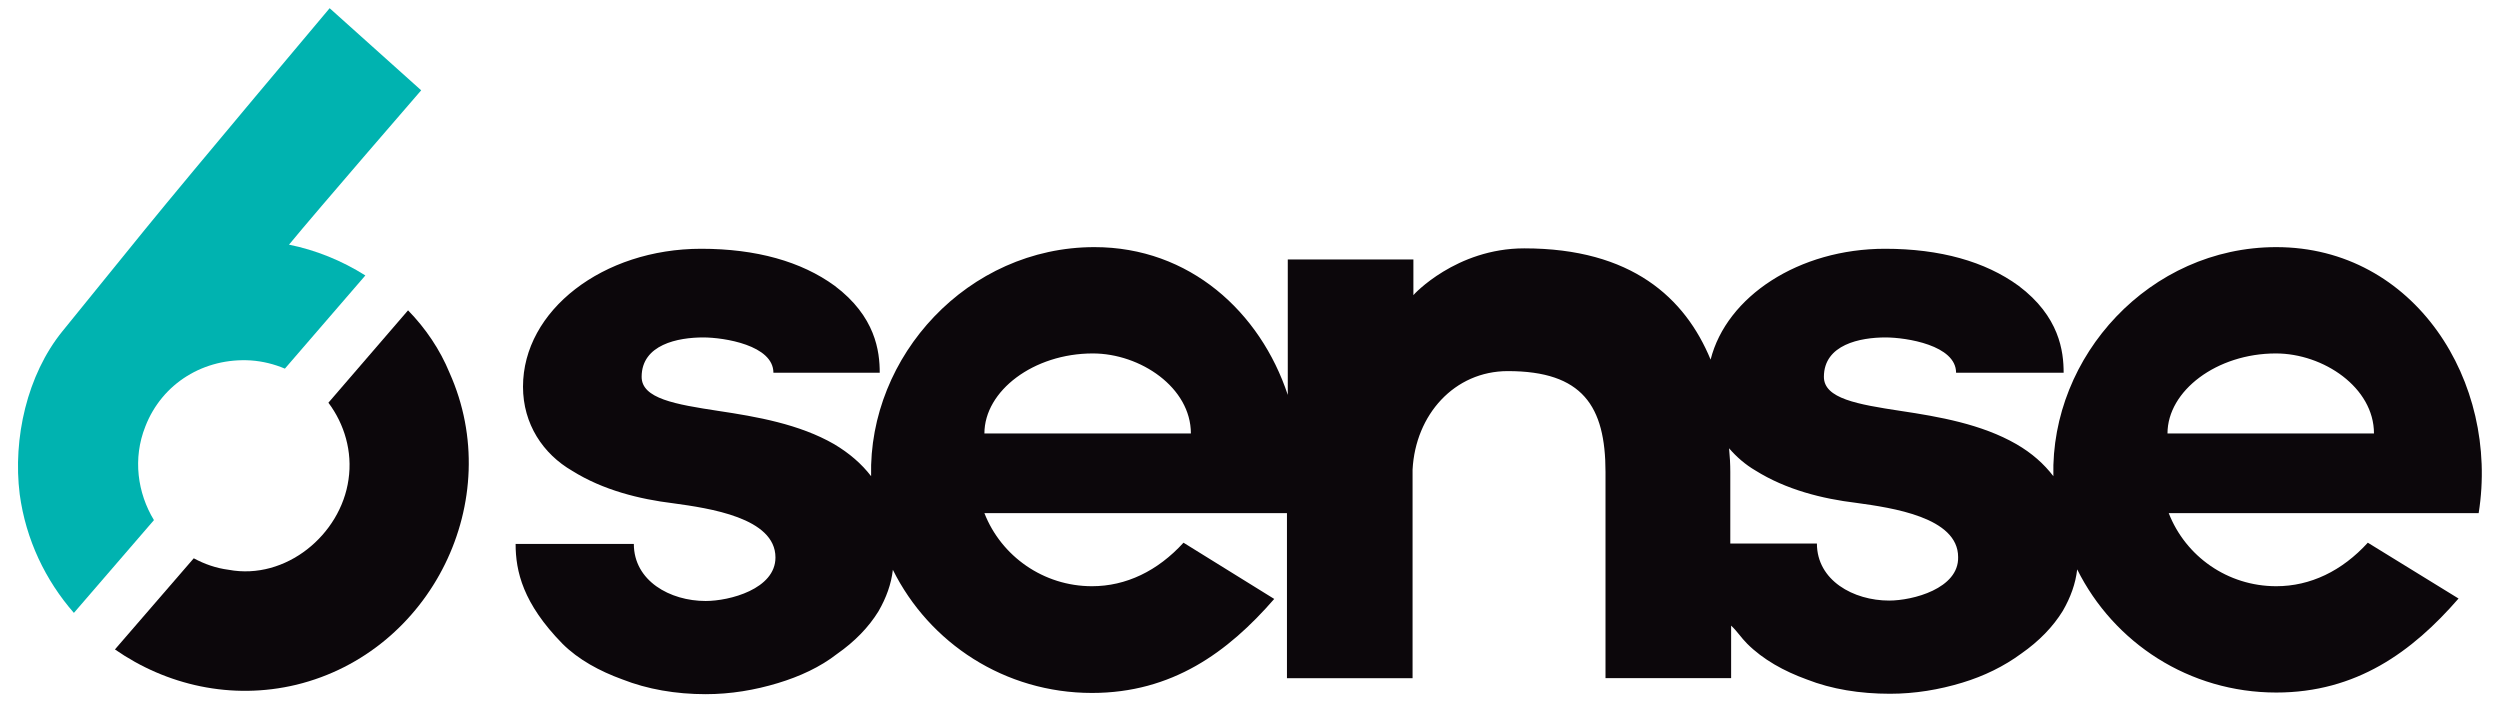 <?xml version="1.0" encoding="utf-8"?>
<!-- Generator: Adobe Illustrator 27.5.0, SVG Export Plug-In . SVG Version: 6.00 Build 0)  -->
<svg version="1.1" id="layer" xmlns="http://www.w3.org/2000/svg" xmlns:xlink="http://www.w3.org/1999/xlink" x="0px" y="0px"
	 viewBox="0 0 609 171.2" style="enable-background:new 0 0 609 171.2;" xml:space="preserve">
<style type="text/css">
	.st0{fill:#0C070B;}
	.st1{fill:#00B3B0;}
</style>
<g>
	<path class="st0" d="M554.5,60.2c-30.8,0-55,26.5-54.3,55.8c-2.3-3-5.2-5.6-9-7.8c-8.5-4.9-18.9-6.7-28.2-8.1
		c-10.5-1.6-18.7-3-18.7-8.3c0-7.9,8.9-9.6,15-9.6c5.1,0,17.2,1.9,17.2,8.6h26.2c0-5.2-1-13.7-11-21.2c-8.1-5.9-19.1-9-32.5-9
		c-21,0-38.6,11.6-42.5,27c-6.2-15-19.2-27.1-45.4-27.1c-16.6,0-27,11.3-27,11.4v-8.7h-30.6v33c-6.7-20.2-23.9-36-47.1-36
		c-30.8,0-55.1,26.5-54.4,55.8c-2.3-3-5.3-5.6-9-7.8c-8.5-4.9-18.9-6.7-28.2-8.1c-10.5-1.6-18.7-3-18.7-8.3c0-7.9,8.9-9.6,15-9.6
		c5.1,0,17.1,1.9,17.1,8.6h25.9c0-5.2-1-13.7-11-21.2c-8.1-5.9-19.1-9-32.5-9c-23.9,0-43.4,15-43.4,33.6c0,9.1,4.9,16.4,12,20.5
		c7.5,4.7,16.4,6.9,24.6,7.9c8.7,1.2,24.9,3.5,24.9,13.2c0,7.7-11.2,10.6-17,10.6c-8.7,0-17.5-4.9-17.5-13.9h-28.8
		c0,6.7,1.8,14.5,11.4,24.3c3.9,3.9,9.1,6.7,14.6,8.7c6.1,2.4,13,3.6,20.3,3.6c6.1,0,12-1,17.6-2.7c5.3-1.6,10.3-3.9,14.4-7.1
		c4.3-3,7.7-6.5,10.1-10.4c1.9-3.3,3.1-6.6,3.5-10.1c8.9,17.9,27.3,30,48.5,30c19.5,0,33.1-9.9,44.4-22.9l-22.1-13.7
		c-6.3,6.9-14,10.6-22.3,10.6c-11.8,0-22.1-7.3-26.2-17.8h73.7v40.2h30.6v-50.8c0.7-13.4,10.2-24,23.2-24c18.2,0,23.8,8.5,23.8,24.6
		v50.2h30.6v-12.8c1.5,1.4,2.4,2.9,3.9,4.4c3.9,3.9,9,6.7,14.5,8.7c6.1,2.4,13,3.5,20.3,3.5c6.1,0,12-1,17.6-2.7
		c5.3-1.6,10.2-4,14.4-7.1c4.3-3,7.7-6.5,10.1-10.4c1.9-3.3,3.1-6.6,3.5-10.1c8.9,17.9,27.3,30,48.5,30c19.5,0,33.1-9.9,44.4-22.9
		l-22.1-13.6c-6.3,6.9-14,10.6-22.3,10.6c-11.9,0-22.1-7.3-26.2-17.8h75.5C608.9,93,588.2,60.2,554.5,60.2 M239.8,105.6
		c0-10.4,12-19.5,26.4-19.5c11.6,0,23.9,8.3,23.9,19.5H239.8z M460.2,146.3c-8.7,0-17.6-4.9-17.6-13.9h-21.1V115
		c0-1.9-0.1-3.8-0.3-5.8c1.8,2.1,4,4,6.4,5.4c7.5,4.7,16.3,6.9,24.6,7.9c8.7,1.2,24.8,3.5,24.8,13.2
		C477.2,143.4,465.9,146.3,460.2,146.3 M528,105.6c0-10.4,12-19.5,26.4-19.5c11.6,0,23.9,8.3,23.9,19.5H528z"/>
	<path class="st1" d="M18,149.3l19.5-22.6c-4-6.6-5.2-15-2.1-22.8c4.1-10.6,14.4-16.8,25.7-16.1c2.9,0.2,5.7,0.9,8.3,2L89,67.1
		c-5.7-3.6-12.1-6.2-18.6-7.5c7-8.5,32.2-37.6,32.2-37.6L80.3,2c0,0-33.6,39.9-44.9,53.8c-6.7,8.3-13.5,16.6-20.2,24.9
		C6.6,91.3,3.1,106.8,4.8,120.4C6.3,131.5,11.1,141.4,18,149.3"/>
	<path class="st0" d="M109.5,90.8c-2.3-5.6-5.8-10.8-10.1-15.2L80,98.1c3.9,5.2,5.9,11.9,4.9,18.7c-1.9,13.5-15.3,24.6-29.2,22
		c-3.1-0.4-5.9-1.4-8.5-2.8L28,158.2c12.5,8.7,28.4,12.4,44.2,8.6C105.1,158.8,123.4,121.8,109.5,90.8"/>
</g>
</svg>
